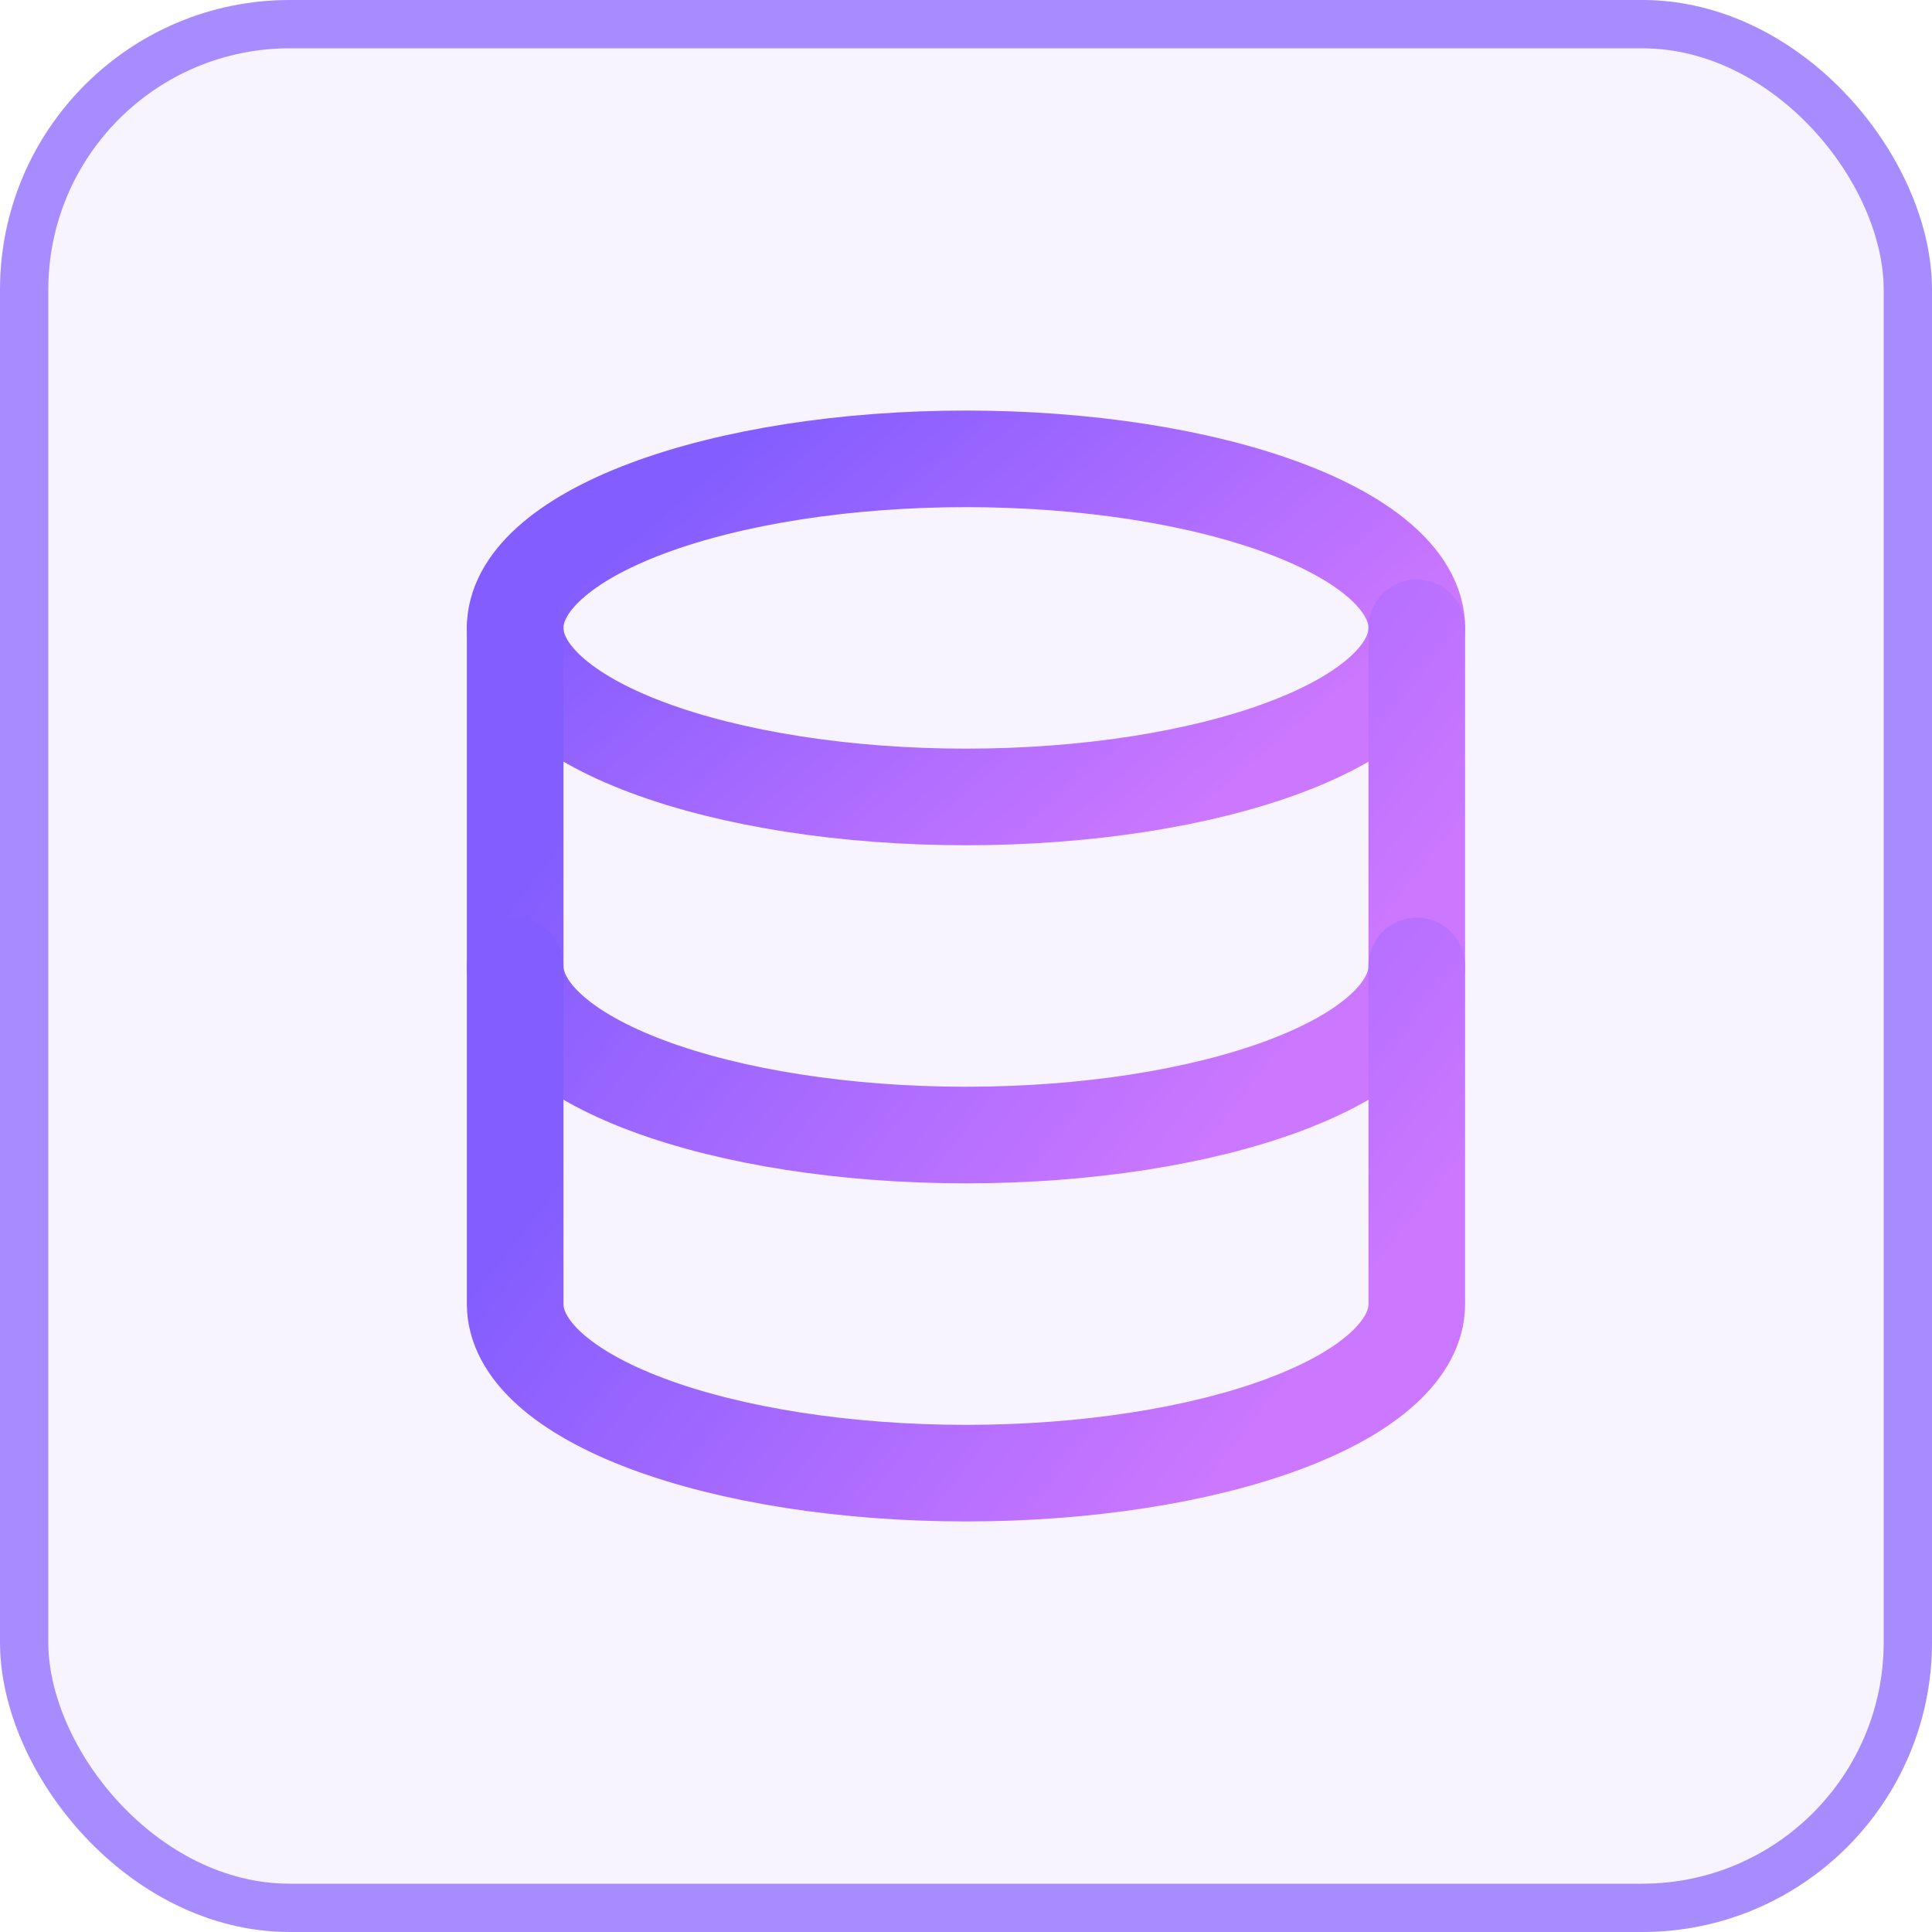 <svg width="40" height="40" viewBox="0 0 40 40" fill="none" xmlns="http://www.w3.org/2000/svg">
<rect width="40" height="40" rx="6" fill="#835CFF" fill-opacity="0.07"/>
<rect x="0.5" y="0.5" width="39" height="39" rx="5.5" stroke="#835CFF" stroke-opacity="0.68"/>
<path d="M10.666 13C10.666 13.928 11.65 14.819 13.4 15.475C15.15 16.131 17.524 16.5 20 16.5C22.475 16.5 24.849 16.131 26.599 15.475C28.35 14.819 29.333 13.928 29.333 13C29.333 12.072 28.35 11.181 26.599 10.525C24.849 9.869 22.475 9.5 20 9.5C17.524 9.5 15.15 9.869 13.4 10.525C11.65 11.181 10.666 12.072 10.666 13Z" stroke="url(#paint0_linear_2434_86045)" stroke-width="2" stroke-linecap="round" stroke-linejoin="round"/>
<path d="M10.666 13V20C10.666 20.928 11.65 21.819 13.4 22.475C15.15 23.131 17.524 23.5 20 23.5C22.475 23.5 24.849 23.131 26.599 22.475C28.35 21.819 29.333 20.928 29.333 20V13" stroke="url(#paint1_linear_2434_86045)" stroke-width="2" stroke-linecap="round" stroke-linejoin="round"/>
<path d="M10.666 20V27C10.666 27.928 11.65 28.819 13.4 29.475C15.15 30.131 17.524 30.5 20 30.5C22.475 30.5 24.849 30.131 26.599 29.475C28.35 28.819 29.333 27.928 29.333 27V20" stroke="url(#paint2_linear_2434_86045)" stroke-width="2" stroke-linecap="round" stroke-linejoin="round"/>
<defs>
<linearGradient id="paint0_linear_2434_86045" x1="10.666" y1="13" x2="18.484" y2="22.209" gradientUnits="userSpaceOnUse">
<stop stop-color="#835DFF"/>
<stop offset="1" stop-color="#CB77FF"/>
</linearGradient>
<linearGradient id="paint1_linear_2434_86045" x1="10.666" y1="18.25" x2="22.212" y2="27.317" gradientUnits="userSpaceOnUse">
<stop stop-color="#835DFF"/>
<stop offset="1" stop-color="#CB77FF"/>
</linearGradient>
<linearGradient id="paint2_linear_2434_86045" x1="10.666" y1="25.25" x2="22.212" y2="34.317" gradientUnits="userSpaceOnUse">
<stop stop-color="#835DFF"/>
<stop offset="1" stop-color="#CB77FF"/>
</linearGradient>
</defs>
</svg>
